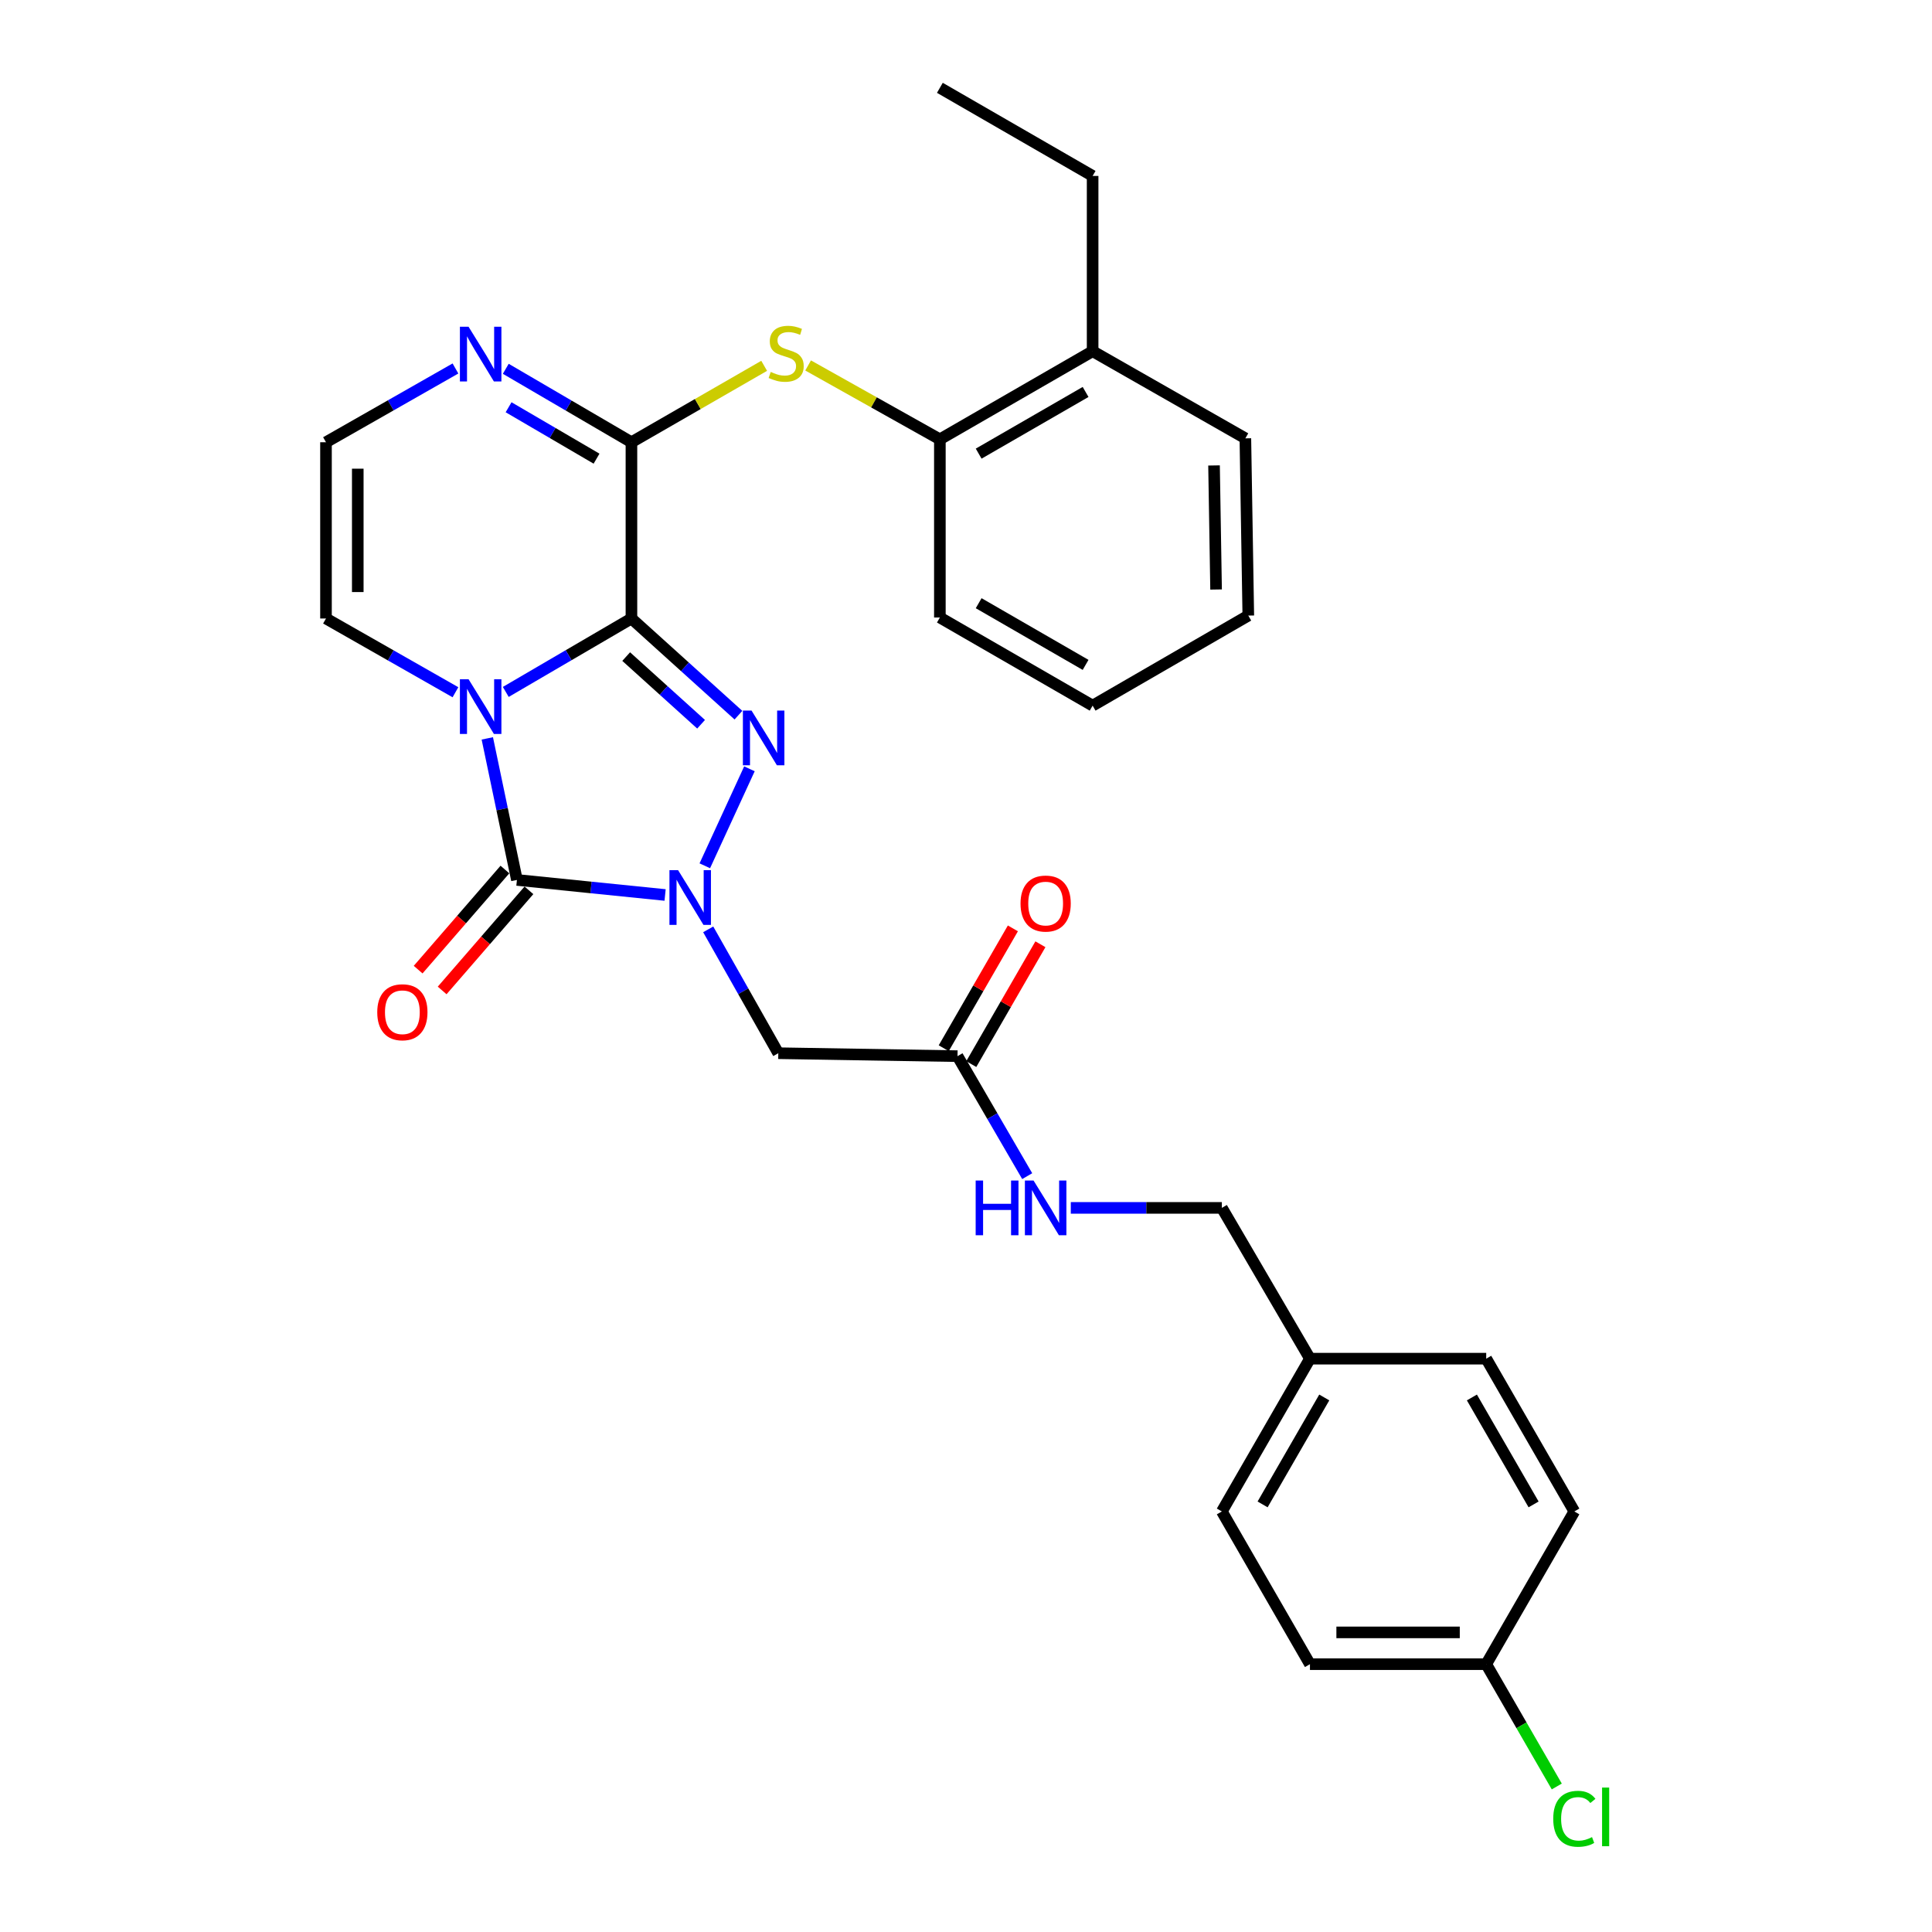<?xml version='1.0' encoding='iso-8859-1'?>
<svg version='1.1' baseProfile='full'
              xmlns='http://www.w3.org/2000/svg'
                      xmlns:rdkit='http://www.rdkit.org/xml'
                      xmlns:xlink='http://www.w3.org/1999/xlink'
                  xml:space='preserve'
width='1000px' height='1000px' viewBox='0 0 1000 1000'>
<!-- END OF HEADER -->
<rect style='opacity:1.0;fill:#FFFFFF;stroke:none' width='1000' height='1000' x='0' y='0'> </rect>
<path class='bond-0' d='M 326.831,320.135 L 294.309,339.138' style='fill:none;fill-rule:evenodd;stroke:#000000;stroke-width:6px;stroke-linecap:butt;stroke-linejoin:miter;stroke-opacity:1' />
<path class='bond-0' d='M 294.309,339.138 L 261.787,358.141' style='fill:none;fill-rule:evenodd;stroke:#0000FF;stroke-width:6px;stroke-linecap:butt;stroke-linejoin:miter;stroke-opacity:1' />
<path class='bond-2' d='M 326.831,320.135 L 354.523,345.154' style='fill:none;fill-rule:evenodd;stroke:#000000;stroke-width:6px;stroke-linecap:butt;stroke-linejoin:miter;stroke-opacity:1' />
<path class='bond-2' d='M 354.523,345.154 L 382.216,370.172' style='fill:none;fill-rule:evenodd;stroke:#0000FF;stroke-width:6px;stroke-linecap:butt;stroke-linejoin:miter;stroke-opacity:1' />
<path class='bond-2' d='M 324.111,339.847 L 343.496,357.36' style='fill:none;fill-rule:evenodd;stroke:#000000;stroke-width:6px;stroke-linecap:butt;stroke-linejoin:miter;stroke-opacity:1' />
<path class='bond-2' d='M 343.496,357.36 L 362.881,374.873' style='fill:none;fill-rule:evenodd;stroke:#0000FF;stroke-width:6px;stroke-linecap:butt;stroke-linejoin:miter;stroke-opacity:1' />
<path class='bond-4' d='M 326.831,320.135 L 326.831,228.904' style='fill:none;fill-rule:evenodd;stroke:#000000;stroke-width:6px;stroke-linecap:butt;stroke-linejoin:miter;stroke-opacity:1' />
<path class='bond-3' d='M 252.229,382.188 L 259.893,418.82' style='fill:none;fill-rule:evenodd;stroke:#0000FF;stroke-width:6px;stroke-linecap:butt;stroke-linejoin:miter;stroke-opacity:1' />
<path class='bond-3' d='M 259.893,418.82 L 267.558,455.451' style='fill:none;fill-rule:evenodd;stroke:#000000;stroke-width:6px;stroke-linecap:butt;stroke-linejoin:miter;stroke-opacity:1' />
<path class='bond-8' d='M 235.743,358.307 L 202.238,339.221' style='fill:none;fill-rule:evenodd;stroke:#0000FF;stroke-width:6px;stroke-linecap:butt;stroke-linejoin:miter;stroke-opacity:1' />
<path class='bond-8' d='M 202.238,339.221 L 168.732,320.135' style='fill:none;fill-rule:evenodd;stroke:#000000;stroke-width:6px;stroke-linecap:butt;stroke-linejoin:miter;stroke-opacity:1' />
<path class='bond-1' d='M 364.807,448.129 L 387.906,397.939' style='fill:none;fill-rule:evenodd;stroke:#0000FF;stroke-width:6px;stroke-linecap:butt;stroke-linejoin:miter;stroke-opacity:1' />
<path class='bond-5' d='M 366.568,481.037 L 384.707,513.088' style='fill:none;fill-rule:evenodd;stroke:#0000FF;stroke-width:6px;stroke-linecap:butt;stroke-linejoin:miter;stroke-opacity:1' />
<path class='bond-5' d='M 384.707,513.088 L 402.846,545.138' style='fill:none;fill-rule:evenodd;stroke:#000000;stroke-width:6px;stroke-linecap:butt;stroke-linejoin:miter;stroke-opacity:1' />
<path class='bond-30' d='M 344.251,463.242 L 305.904,459.347' style='fill:none;fill-rule:evenodd;stroke:#0000FF;stroke-width:6px;stroke-linecap:butt;stroke-linejoin:miter;stroke-opacity:1' />
<path class='bond-30' d='M 305.904,459.347 L 267.558,455.451' style='fill:none;fill-rule:evenodd;stroke:#000000;stroke-width:6px;stroke-linecap:butt;stroke-linejoin:miter;stroke-opacity:1' />
<path class='bond-12' d='M 261.343,450.064 L 238.884,475.974' style='fill:none;fill-rule:evenodd;stroke:#000000;stroke-width:6px;stroke-linecap:butt;stroke-linejoin:miter;stroke-opacity:1' />
<path class='bond-12' d='M 238.884,475.974 L 216.425,501.884' style='fill:none;fill-rule:evenodd;stroke:#FF0000;stroke-width:6px;stroke-linecap:butt;stroke-linejoin:miter;stroke-opacity:1' />
<path class='bond-12' d='M 273.773,460.838 L 251.314,486.748' style='fill:none;fill-rule:evenodd;stroke:#000000;stroke-width:6px;stroke-linecap:butt;stroke-linejoin:miter;stroke-opacity:1' />
<path class='bond-12' d='M 251.314,486.748 L 228.855,512.658' style='fill:none;fill-rule:evenodd;stroke:#FF0000;stroke-width:6px;stroke-linecap:butt;stroke-linejoin:miter;stroke-opacity:1' />
<path class='bond-6' d='M 326.831,228.904 L 294.309,209.897' style='fill:none;fill-rule:evenodd;stroke:#000000;stroke-width:6px;stroke-linecap:butt;stroke-linejoin:miter;stroke-opacity:1' />
<path class='bond-6' d='M 294.309,209.897 L 261.787,190.89' style='fill:none;fill-rule:evenodd;stroke:#0000FF;stroke-width:6px;stroke-linecap:butt;stroke-linejoin:miter;stroke-opacity:1' />
<path class='bond-6' d='M 308.774,237.404 L 286.009,224.099' style='fill:none;fill-rule:evenodd;stroke:#000000;stroke-width:6px;stroke-linecap:butt;stroke-linejoin:miter;stroke-opacity:1' />
<path class='bond-6' d='M 286.009,224.099 L 263.243,210.794' style='fill:none;fill-rule:evenodd;stroke:#0000FF;stroke-width:6px;stroke-linecap:butt;stroke-linejoin:miter;stroke-opacity:1' />
<path class='bond-7' d='M 326.831,228.904 L 361.181,209.126' style='fill:none;fill-rule:evenodd;stroke:#000000;stroke-width:6px;stroke-linecap:butt;stroke-linejoin:miter;stroke-opacity:1' />
<path class='bond-7' d='M 361.181,209.126 L 395.532,189.349' style='fill:none;fill-rule:evenodd;stroke:#CCCC00;stroke-width:6px;stroke-linecap:butt;stroke-linejoin:miter;stroke-opacity:1' />
<path class='bond-9' d='M 402.846,545.138 L 495.604,546.664' style='fill:none;fill-rule:evenodd;stroke:#000000;stroke-width:6px;stroke-linecap:butt;stroke-linejoin:miter;stroke-opacity:1' />
<path class='bond-10' d='M 235.743,190.724 L 202.238,209.814' style='fill:none;fill-rule:evenodd;stroke:#0000FF;stroke-width:6px;stroke-linecap:butt;stroke-linejoin:miter;stroke-opacity:1' />
<path class='bond-10' d='M 202.238,209.814 L 168.732,228.904' style='fill:none;fill-rule:evenodd;stroke:#000000;stroke-width:6px;stroke-linecap:butt;stroke-linejoin:miter;stroke-opacity:1' />
<path class='bond-11' d='M 418.282,189.16 L 452.378,208.278' style='fill:none;fill-rule:evenodd;stroke:#CCCC00;stroke-width:6px;stroke-linecap:butt;stroke-linejoin:miter;stroke-opacity:1' />
<path class='bond-11' d='M 452.378,208.278 L 486.474,227.396' style='fill:none;fill-rule:evenodd;stroke:#000000;stroke-width:6px;stroke-linecap:butt;stroke-linejoin:miter;stroke-opacity:1' />
<path class='bond-31' d='M 168.732,320.135 L 168.732,228.904' style='fill:none;fill-rule:evenodd;stroke:#000000;stroke-width:6px;stroke-linecap:butt;stroke-linejoin:miter;stroke-opacity:1' />
<path class='bond-31' d='M 185.182,306.45 L 185.182,242.589' style='fill:none;fill-rule:evenodd;stroke:#000000;stroke-width:6px;stroke-linecap:butt;stroke-linejoin:miter;stroke-opacity:1' />
<path class='bond-13' d='M 495.604,546.664 L 513.642,577.718' style='fill:none;fill-rule:evenodd;stroke:#000000;stroke-width:6px;stroke-linecap:butt;stroke-linejoin:miter;stroke-opacity:1' />
<path class='bond-13' d='M 513.642,577.718 L 531.68,608.771' style='fill:none;fill-rule:evenodd;stroke:#0000FF;stroke-width:6px;stroke-linecap:butt;stroke-linejoin:miter;stroke-opacity:1' />
<path class='bond-14' d='M 502.728,550.775 L 520.621,519.762' style='fill:none;fill-rule:evenodd;stroke:#000000;stroke-width:6px;stroke-linecap:butt;stroke-linejoin:miter;stroke-opacity:1' />
<path class='bond-14' d='M 520.621,519.762 L 538.515,488.749' style='fill:none;fill-rule:evenodd;stroke:#FF0000;stroke-width:6px;stroke-linecap:butt;stroke-linejoin:miter;stroke-opacity:1' />
<path class='bond-14' d='M 488.48,542.554 L 506.373,511.541' style='fill:none;fill-rule:evenodd;stroke:#000000;stroke-width:6px;stroke-linecap:butt;stroke-linejoin:miter;stroke-opacity:1' />
<path class='bond-14' d='M 506.373,511.541 L 524.267,480.528' style='fill:none;fill-rule:evenodd;stroke:#FF0000;stroke-width:6px;stroke-linecap:butt;stroke-linejoin:miter;stroke-opacity:1' />
<path class='bond-15' d='M 486.474,227.396 L 565.542,181.785' style='fill:none;fill-rule:evenodd;stroke:#000000;stroke-width:6px;stroke-linecap:butt;stroke-linejoin:miter;stroke-opacity:1' />
<path class='bond-15' d='M 506.554,234.803 L 561.901,202.875' style='fill:none;fill-rule:evenodd;stroke:#000000;stroke-width:6px;stroke-linecap:butt;stroke-linejoin:miter;stroke-opacity:1' />
<path class='bond-24' d='M 486.474,227.396 L 486.474,319.623' style='fill:none;fill-rule:evenodd;stroke:#000000;stroke-width:6px;stroke-linecap:butt;stroke-linejoin:miter;stroke-opacity:1' />
<path class='bond-16' d='M 554.244,625.202 L 593.336,625.202' style='fill:none;fill-rule:evenodd;stroke:#0000FF;stroke-width:6px;stroke-linecap:butt;stroke-linejoin:miter;stroke-opacity:1' />
<path class='bond-16' d='M 593.336,625.202 L 632.428,625.202' style='fill:none;fill-rule:evenodd;stroke:#000000;stroke-width:6px;stroke-linecap:butt;stroke-linejoin:miter;stroke-opacity:1' />
<path class='bond-25' d='M 565.542,181.785 L 565.542,91.066' style='fill:none;fill-rule:evenodd;stroke:#000000;stroke-width:6px;stroke-linecap:butt;stroke-linejoin:miter;stroke-opacity:1' />
<path class='bond-26' d='M 565.542,181.785 L 644.6,226.884' style='fill:none;fill-rule:evenodd;stroke:#000000;stroke-width:6px;stroke-linecap:butt;stroke-linejoin:miter;stroke-opacity:1' />
<path class='bond-18' d='M 632.428,625.202 L 678.03,703.246' style='fill:none;fill-rule:evenodd;stroke:#000000;stroke-width:6px;stroke-linecap:butt;stroke-linejoin:miter;stroke-opacity:1' />
<path class='bond-17' d='M 769.261,861.372 L 678.03,861.372' style='fill:none;fill-rule:evenodd;stroke:#000000;stroke-width:6px;stroke-linecap:butt;stroke-linejoin:miter;stroke-opacity:1' />
<path class='bond-17' d='M 755.576,844.923 L 691.714,844.923' style='fill:none;fill-rule:evenodd;stroke:#000000;stroke-width:6px;stroke-linecap:butt;stroke-linejoin:miter;stroke-opacity:1' />
<path class='bond-19' d='M 769.261,861.372 L 787.525,893.026' style='fill:none;fill-rule:evenodd;stroke:#000000;stroke-width:6px;stroke-linecap:butt;stroke-linejoin:miter;stroke-opacity:1' />
<path class='bond-19' d='M 787.525,893.026 L 805.789,924.68' style='fill:none;fill-rule:evenodd;stroke:#00CC00;stroke-width:6px;stroke-linecap:butt;stroke-linejoin:miter;stroke-opacity:1' />
<path class='bond-33' d='M 769.261,861.372 L 814.872,782.323' style='fill:none;fill-rule:evenodd;stroke:#000000;stroke-width:6px;stroke-linecap:butt;stroke-linejoin:miter;stroke-opacity:1' />
<path class='bond-22' d='M 678.03,703.246 L 769.261,703.246' style='fill:none;fill-rule:evenodd;stroke:#000000;stroke-width:6px;stroke-linecap:butt;stroke-linejoin:miter;stroke-opacity:1' />
<path class='bond-23' d='M 678.03,703.246 L 632.428,782.323' style='fill:none;fill-rule:evenodd;stroke:#000000;stroke-width:6px;stroke-linecap:butt;stroke-linejoin:miter;stroke-opacity:1' />
<path class='bond-23' d='M 685.439,723.325 L 653.518,778.679' style='fill:none;fill-rule:evenodd;stroke:#000000;stroke-width:6px;stroke-linecap:butt;stroke-linejoin:miter;stroke-opacity:1' />
<path class='bond-20' d='M 814.872,782.323 L 769.261,703.246' style='fill:none;fill-rule:evenodd;stroke:#000000;stroke-width:6px;stroke-linecap:butt;stroke-linejoin:miter;stroke-opacity:1' />
<path class='bond-20' d='M 793.781,778.68 L 761.853,723.326' style='fill:none;fill-rule:evenodd;stroke:#000000;stroke-width:6px;stroke-linecap:butt;stroke-linejoin:miter;stroke-opacity:1' />
<path class='bond-21' d='M 678.03,861.372 L 632.428,782.323' style='fill:none;fill-rule:evenodd;stroke:#000000;stroke-width:6px;stroke-linecap:butt;stroke-linejoin:miter;stroke-opacity:1' />
<path class='bond-28' d='M 486.474,319.623 L 565.542,365.234' style='fill:none;fill-rule:evenodd;stroke:#000000;stroke-width:6px;stroke-linecap:butt;stroke-linejoin:miter;stroke-opacity:1' />
<path class='bond-28' d='M 506.554,312.216 L 561.901,344.144' style='fill:none;fill-rule:evenodd;stroke:#000000;stroke-width:6px;stroke-linecap:butt;stroke-linejoin:miter;stroke-opacity:1' />
<path class='bond-27' d='M 565.542,91.066 L 486.474,45.455' style='fill:none;fill-rule:evenodd;stroke:#000000;stroke-width:6px;stroke-linecap:butt;stroke-linejoin:miter;stroke-opacity:1' />
<path class='bond-32' d='M 644.6,226.884 L 646.117,318.618' style='fill:none;fill-rule:evenodd;stroke:#000000;stroke-width:6px;stroke-linecap:butt;stroke-linejoin:miter;stroke-opacity:1' />
<path class='bond-32' d='M 628.381,240.916 L 629.442,305.13' style='fill:none;fill-rule:evenodd;stroke:#000000;stroke-width:6px;stroke-linecap:butt;stroke-linejoin:miter;stroke-opacity:1' />
<path class='bond-29' d='M 565.542,365.234 L 646.117,318.618' style='fill:none;fill-rule:evenodd;stroke:#000000;stroke-width:6px;stroke-linecap:butt;stroke-linejoin:miter;stroke-opacity:1' />
<path  class='atom-1' d='M 242.527 351.577
L 251.807 366.577
Q 252.727 368.057, 254.207 370.737
Q 255.687 373.417, 255.767 373.577
L 255.767 351.577
L 259.527 351.577
L 259.527 379.897
L 255.647 379.897
L 245.687 363.497
Q 244.527 361.577, 243.287 359.377
Q 242.087 357.177, 241.727 356.497
L 241.727 379.897
L 238.047 379.897
L 238.047 351.577
L 242.527 351.577
' fill='#0000FF'/>
<path  class='atom-2' d='M 350.984 450.403
L 360.264 465.403
Q 361.184 466.883, 362.664 469.563
Q 364.144 472.243, 364.224 472.403
L 364.224 450.403
L 367.984 450.403
L 367.984 478.723
L 364.104 478.723
L 354.144 462.323
Q 352.984 460.403, 351.744 458.203
Q 350.544 456.003, 350.184 455.323
L 350.184 478.723
L 346.504 478.723
L 346.504 450.403
L 350.984 450.403
' fill='#0000FF'/>
<path  class='atom-3' d='M 389.001 367.798
L 398.281 382.798
Q 399.201 384.278, 400.681 386.958
Q 402.161 389.638, 402.241 389.798
L 402.241 367.798
L 406.001 367.798
L 406.001 396.118
L 402.121 396.118
L 392.161 379.718
Q 391.001 377.798, 389.761 375.598
Q 388.561 373.398, 388.201 372.718
L 388.201 396.118
L 384.521 396.118
L 384.521 367.798
L 389.001 367.798
' fill='#0000FF'/>
<path  class='atom-7' d='M 242.527 169.133
L 251.807 184.133
Q 252.727 185.613, 254.207 188.293
Q 255.687 190.973, 255.767 191.133
L 255.767 169.133
L 259.527 169.133
L 259.527 197.453
L 255.647 197.453
L 245.687 181.053
Q 244.527 179.133, 243.287 176.933
Q 242.087 174.733, 241.727 174.053
L 241.727 197.453
L 238.047 197.453
L 238.047 169.133
L 242.527 169.133
' fill='#0000FF'/>
<path  class='atom-8' d='M 398.922 192.51
Q 399.242 192.63, 400.562 193.19
Q 401.882 193.75, 403.322 194.11
Q 404.802 194.43, 406.242 194.43
Q 408.922 194.43, 410.482 193.15
Q 412.042 191.83, 412.042 189.55
Q 412.042 187.99, 411.242 187.03
Q 410.482 186.07, 409.282 185.55
Q 408.082 185.03, 406.082 184.43
Q 403.562 183.67, 402.042 182.95
Q 400.562 182.23, 399.482 180.71
Q 398.442 179.19, 398.442 176.63
Q 398.442 173.07, 400.842 170.87
Q 403.282 168.67, 408.082 168.67
Q 411.362 168.67, 415.082 170.23
L 414.162 173.31
Q 410.762 171.91, 408.202 171.91
Q 405.442 171.91, 403.922 173.07
Q 402.402 174.19, 402.442 176.15
Q 402.442 177.67, 403.202 178.59
Q 404.002 179.51, 405.122 180.03
Q 406.282 180.55, 408.202 181.15
Q 410.762 181.95, 412.282 182.75
Q 413.802 183.55, 414.882 185.19
Q 416.002 186.79, 416.002 189.55
Q 416.002 193.47, 413.362 195.59
Q 410.762 197.67, 406.402 197.67
Q 403.882 197.67, 401.962 197.11
Q 400.082 196.59, 397.842 195.67
L 398.922 192.51
' fill='#CCCC00'/>
<path  class='atom-13' d='M 195.266 523.934
Q 195.266 517.134, 198.626 513.334
Q 201.986 509.534, 208.266 509.534
Q 214.546 509.534, 217.906 513.334
Q 221.266 517.134, 221.266 523.934
Q 221.266 530.814, 217.866 534.734
Q 214.466 538.614, 208.266 538.614
Q 202.026 538.614, 198.626 534.734
Q 195.266 530.854, 195.266 523.934
M 208.266 535.414
Q 212.586 535.414, 214.906 532.534
Q 217.266 529.614, 217.266 523.934
Q 217.266 518.374, 214.906 515.574
Q 212.586 512.734, 208.266 512.734
Q 203.946 512.734, 201.586 515.534
Q 199.266 518.334, 199.266 523.934
Q 199.266 529.654, 201.586 532.534
Q 203.946 535.414, 208.266 535.414
' fill='#FF0000'/>
<path  class='atom-14' d='M 505.004 611.042
L 508.844 611.042
L 508.844 623.082
L 523.324 623.082
L 523.324 611.042
L 527.164 611.042
L 527.164 639.362
L 523.324 639.362
L 523.324 626.282
L 508.844 626.282
L 508.844 639.362
L 505.004 639.362
L 505.004 611.042
' fill='#0000FF'/>
<path  class='atom-14' d='M 534.964 611.042
L 544.244 626.042
Q 545.164 627.522, 546.644 630.202
Q 548.124 632.882, 548.204 633.042
L 548.204 611.042
L 551.964 611.042
L 551.964 639.362
L 548.084 639.362
L 538.124 622.962
Q 536.964 621.042, 535.724 618.842
Q 534.524 616.642, 534.164 615.962
L 534.164 639.362
L 530.484 639.362
L 530.484 611.042
L 534.964 611.042
' fill='#0000FF'/>
<path  class='atom-15' d='M 528.224 467.677
Q 528.224 460.877, 531.584 457.077
Q 534.944 453.277, 541.224 453.277
Q 547.504 453.277, 550.864 457.077
Q 554.224 460.877, 554.224 467.677
Q 554.224 474.557, 550.824 478.477
Q 547.424 482.357, 541.224 482.357
Q 534.984 482.357, 531.584 478.477
Q 528.224 474.597, 528.224 467.677
M 541.224 479.157
Q 545.544 479.157, 547.864 476.277
Q 550.224 473.357, 550.224 467.677
Q 550.224 462.117, 547.864 459.317
Q 545.544 456.477, 541.224 456.477
Q 536.904 456.477, 534.544 459.277
Q 532.224 462.077, 532.224 467.677
Q 532.224 473.397, 534.544 476.277
Q 536.904 479.157, 541.224 479.157
' fill='#FF0000'/>
<path  class='atom-20' d='M 803.952 941.402
Q 803.952 934.362, 807.232 930.682
Q 810.552 926.962, 816.832 926.962
Q 822.672 926.962, 825.792 931.082
L 823.152 933.242
Q 820.872 930.242, 816.832 930.242
Q 812.552 930.242, 810.272 933.122
Q 808.032 935.962, 808.032 941.402
Q 808.032 947.002, 810.352 949.882
Q 812.712 952.762, 817.272 952.762
Q 820.392 952.762, 824.032 950.882
L 825.152 953.882
Q 823.672 954.842, 821.432 955.402
Q 819.192 955.962, 816.712 955.962
Q 810.552 955.962, 807.232 952.202
Q 803.952 948.442, 803.952 941.402
' fill='#00CC00'/>
<path  class='atom-20' d='M 829.232 925.242
L 832.912 925.242
L 832.912 955.602
L 829.232 955.602
L 829.232 925.242
' fill='#00CC00'/>
</svg>

